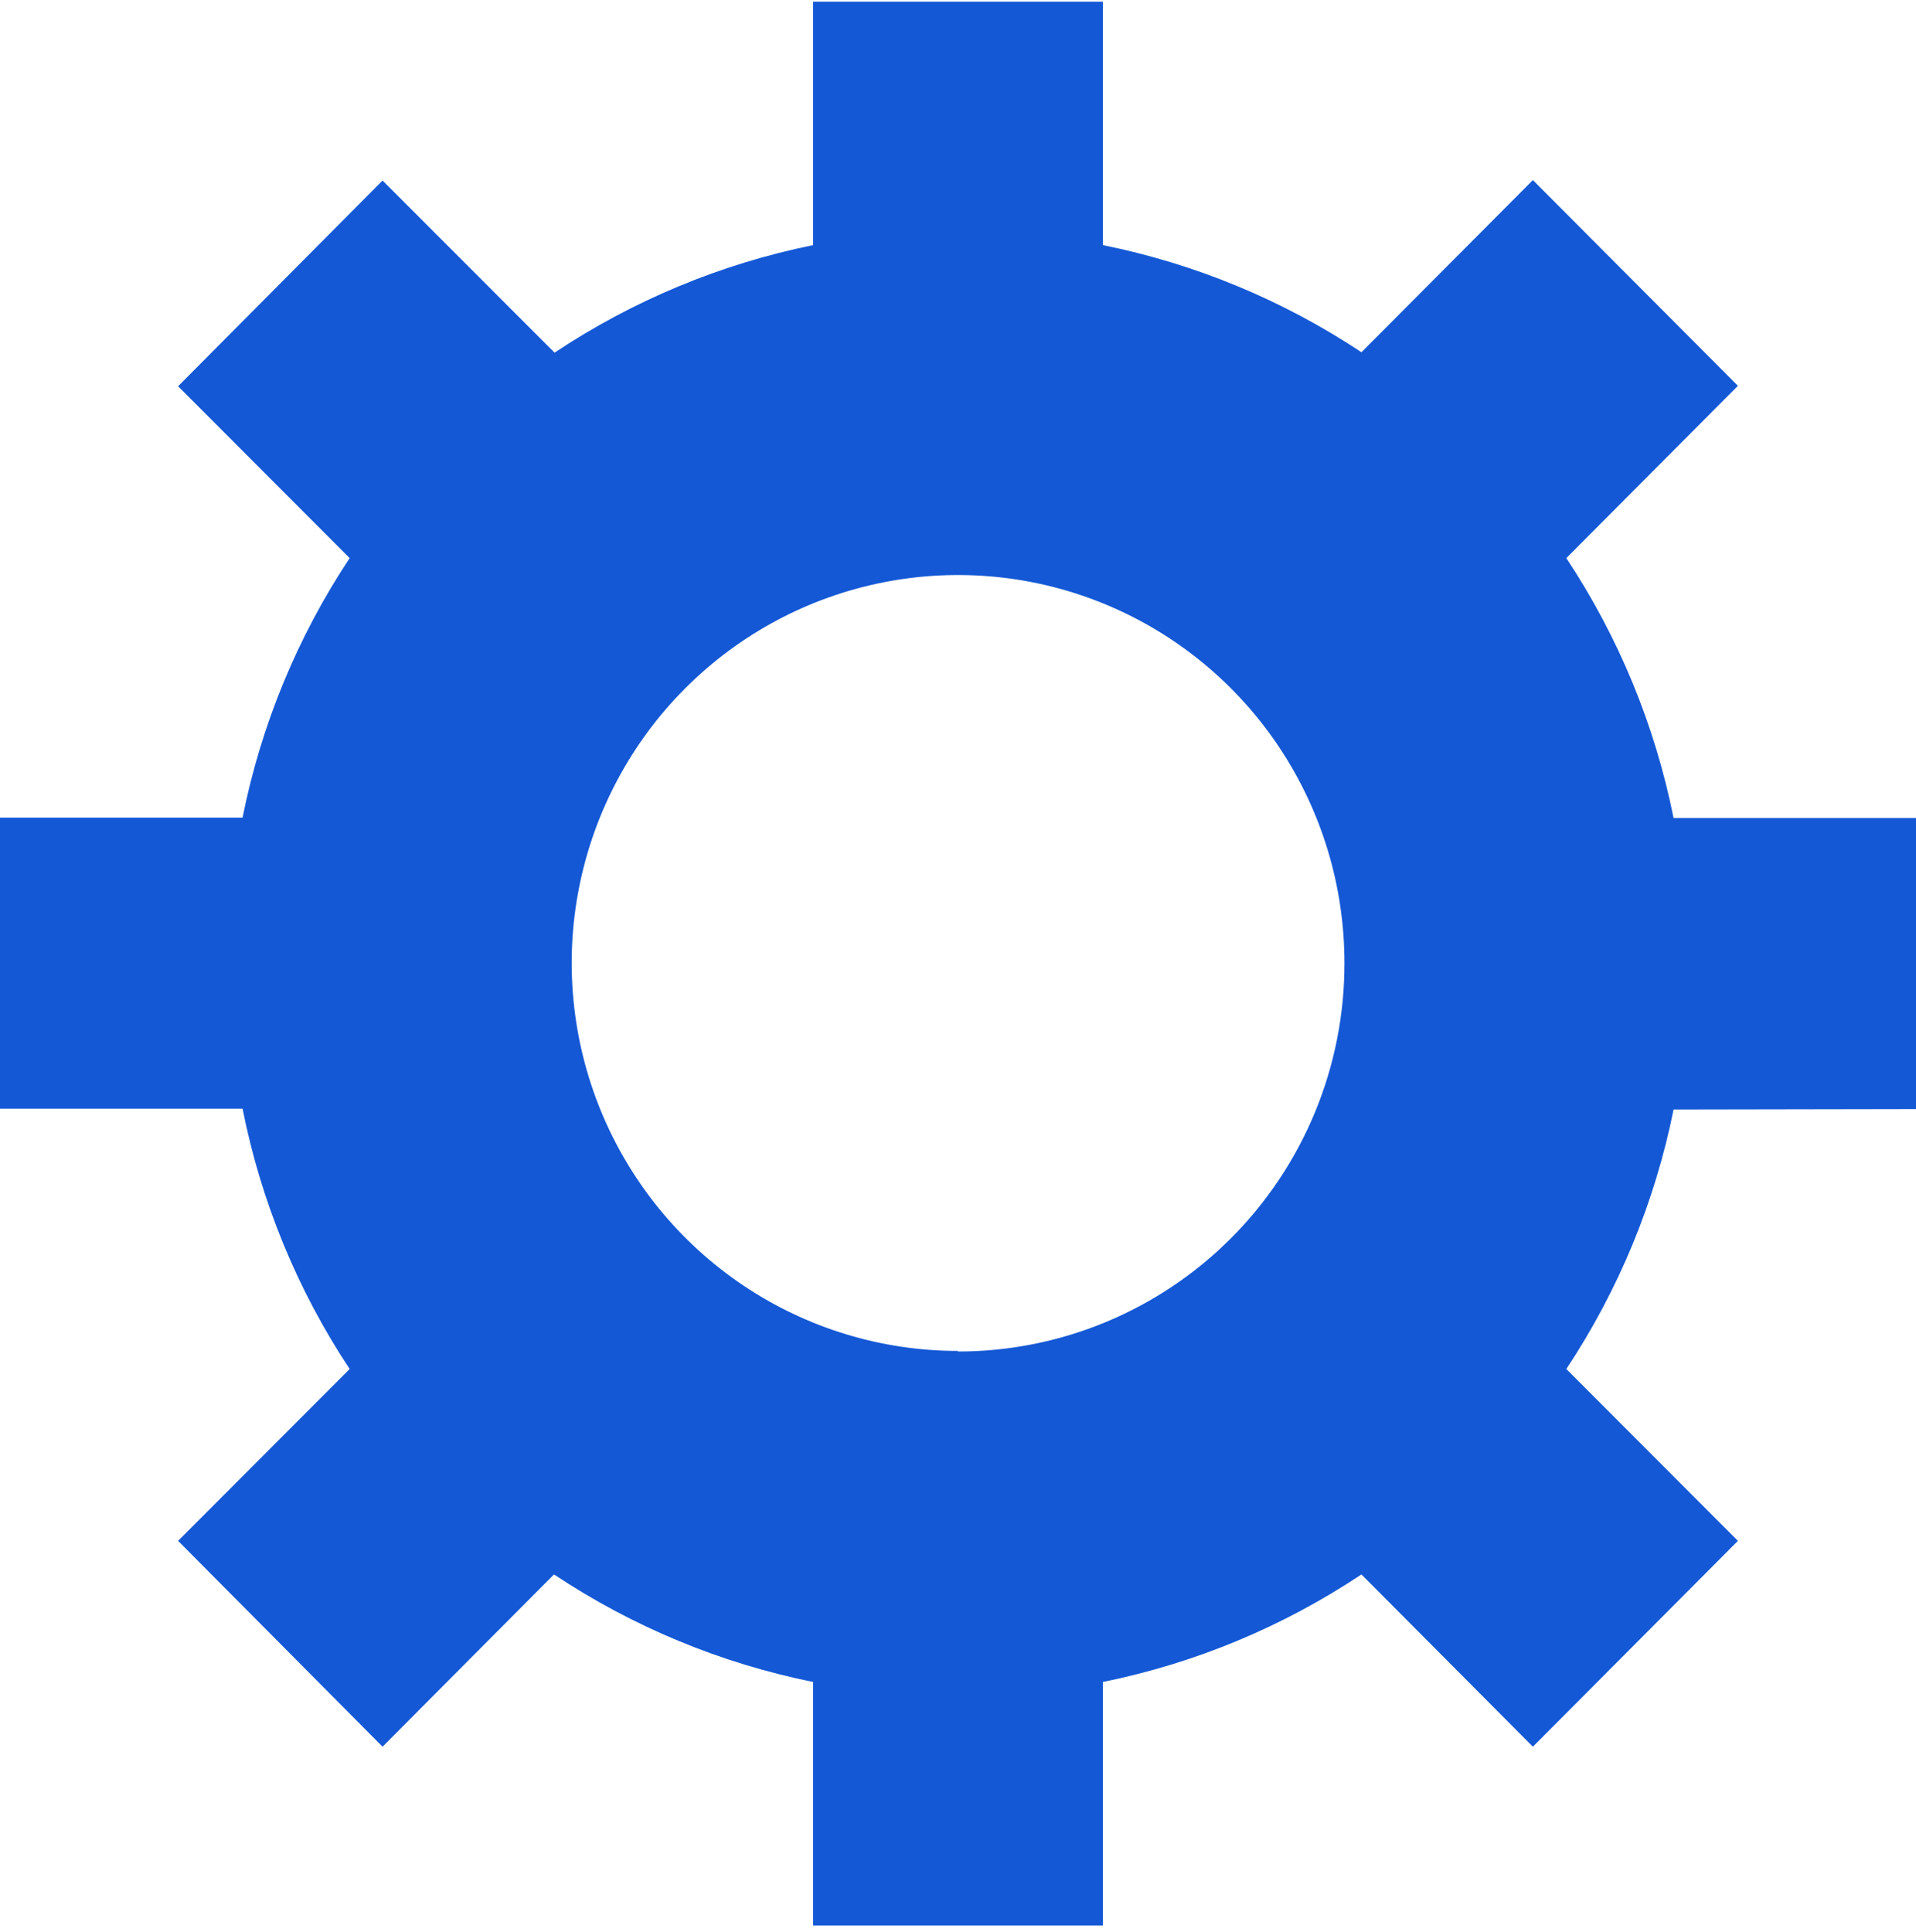 <?xml version="1.0" encoding="UTF-8"?> <svg xmlns="http://www.w3.org/2000/svg" width="242" height="244" viewBox="0 0 242 244" fill="none"> <path d="M242 140.089V103.324H211.381C209.032 91.601 204.431 80.45 197.834 70.494L219.505 48.733L193.611 22.749L171.957 44.492C162.043 37.907 150.953 33.312 139.298 30.961V0.216H102.702V30.961C91.045 33.332 79.954 37.945 70.043 44.546L48.318 22.803L22.495 48.787L44.166 70.494C37.573 80.43 32.977 91.564 30.637 103.27H0V140.036H30.637C32.964 151.779 37.56 162.951 44.166 172.92L22.495 194.627L48.318 220.628L69.971 198.867C79.904 205.477 91.02 210.091 102.702 212.452V243.216H139.298V212.452C150.956 210.085 162.047 205.472 171.957 198.867L193.611 220.628L219.505 194.627L197.834 172.92C204.424 162.98 209.025 151.848 211.381 140.143L242 140.089ZM121.009 170.637C111.354 170.637 101.916 167.762 93.889 162.374C85.862 156.986 79.608 149.329 75.916 140.371C72.225 131.412 71.262 121.556 73.151 112.049C75.04 102.541 79.695 93.81 86.527 86.96C93.359 80.109 102.061 75.448 111.532 73.565C121.003 71.683 130.818 72.663 139.734 76.383C148.65 80.103 156.267 86.395 161.62 94.463C166.974 102.531 169.824 112.012 169.81 121.707C169.812 128.143 168.551 134.516 166.1 140.462C163.648 146.408 160.054 151.811 155.522 156.362C150.99 160.913 145.609 164.522 139.687 166.984C133.765 169.446 127.418 170.712 121.009 170.709V170.637Z" fill="#1458D5"></path> </svg> 